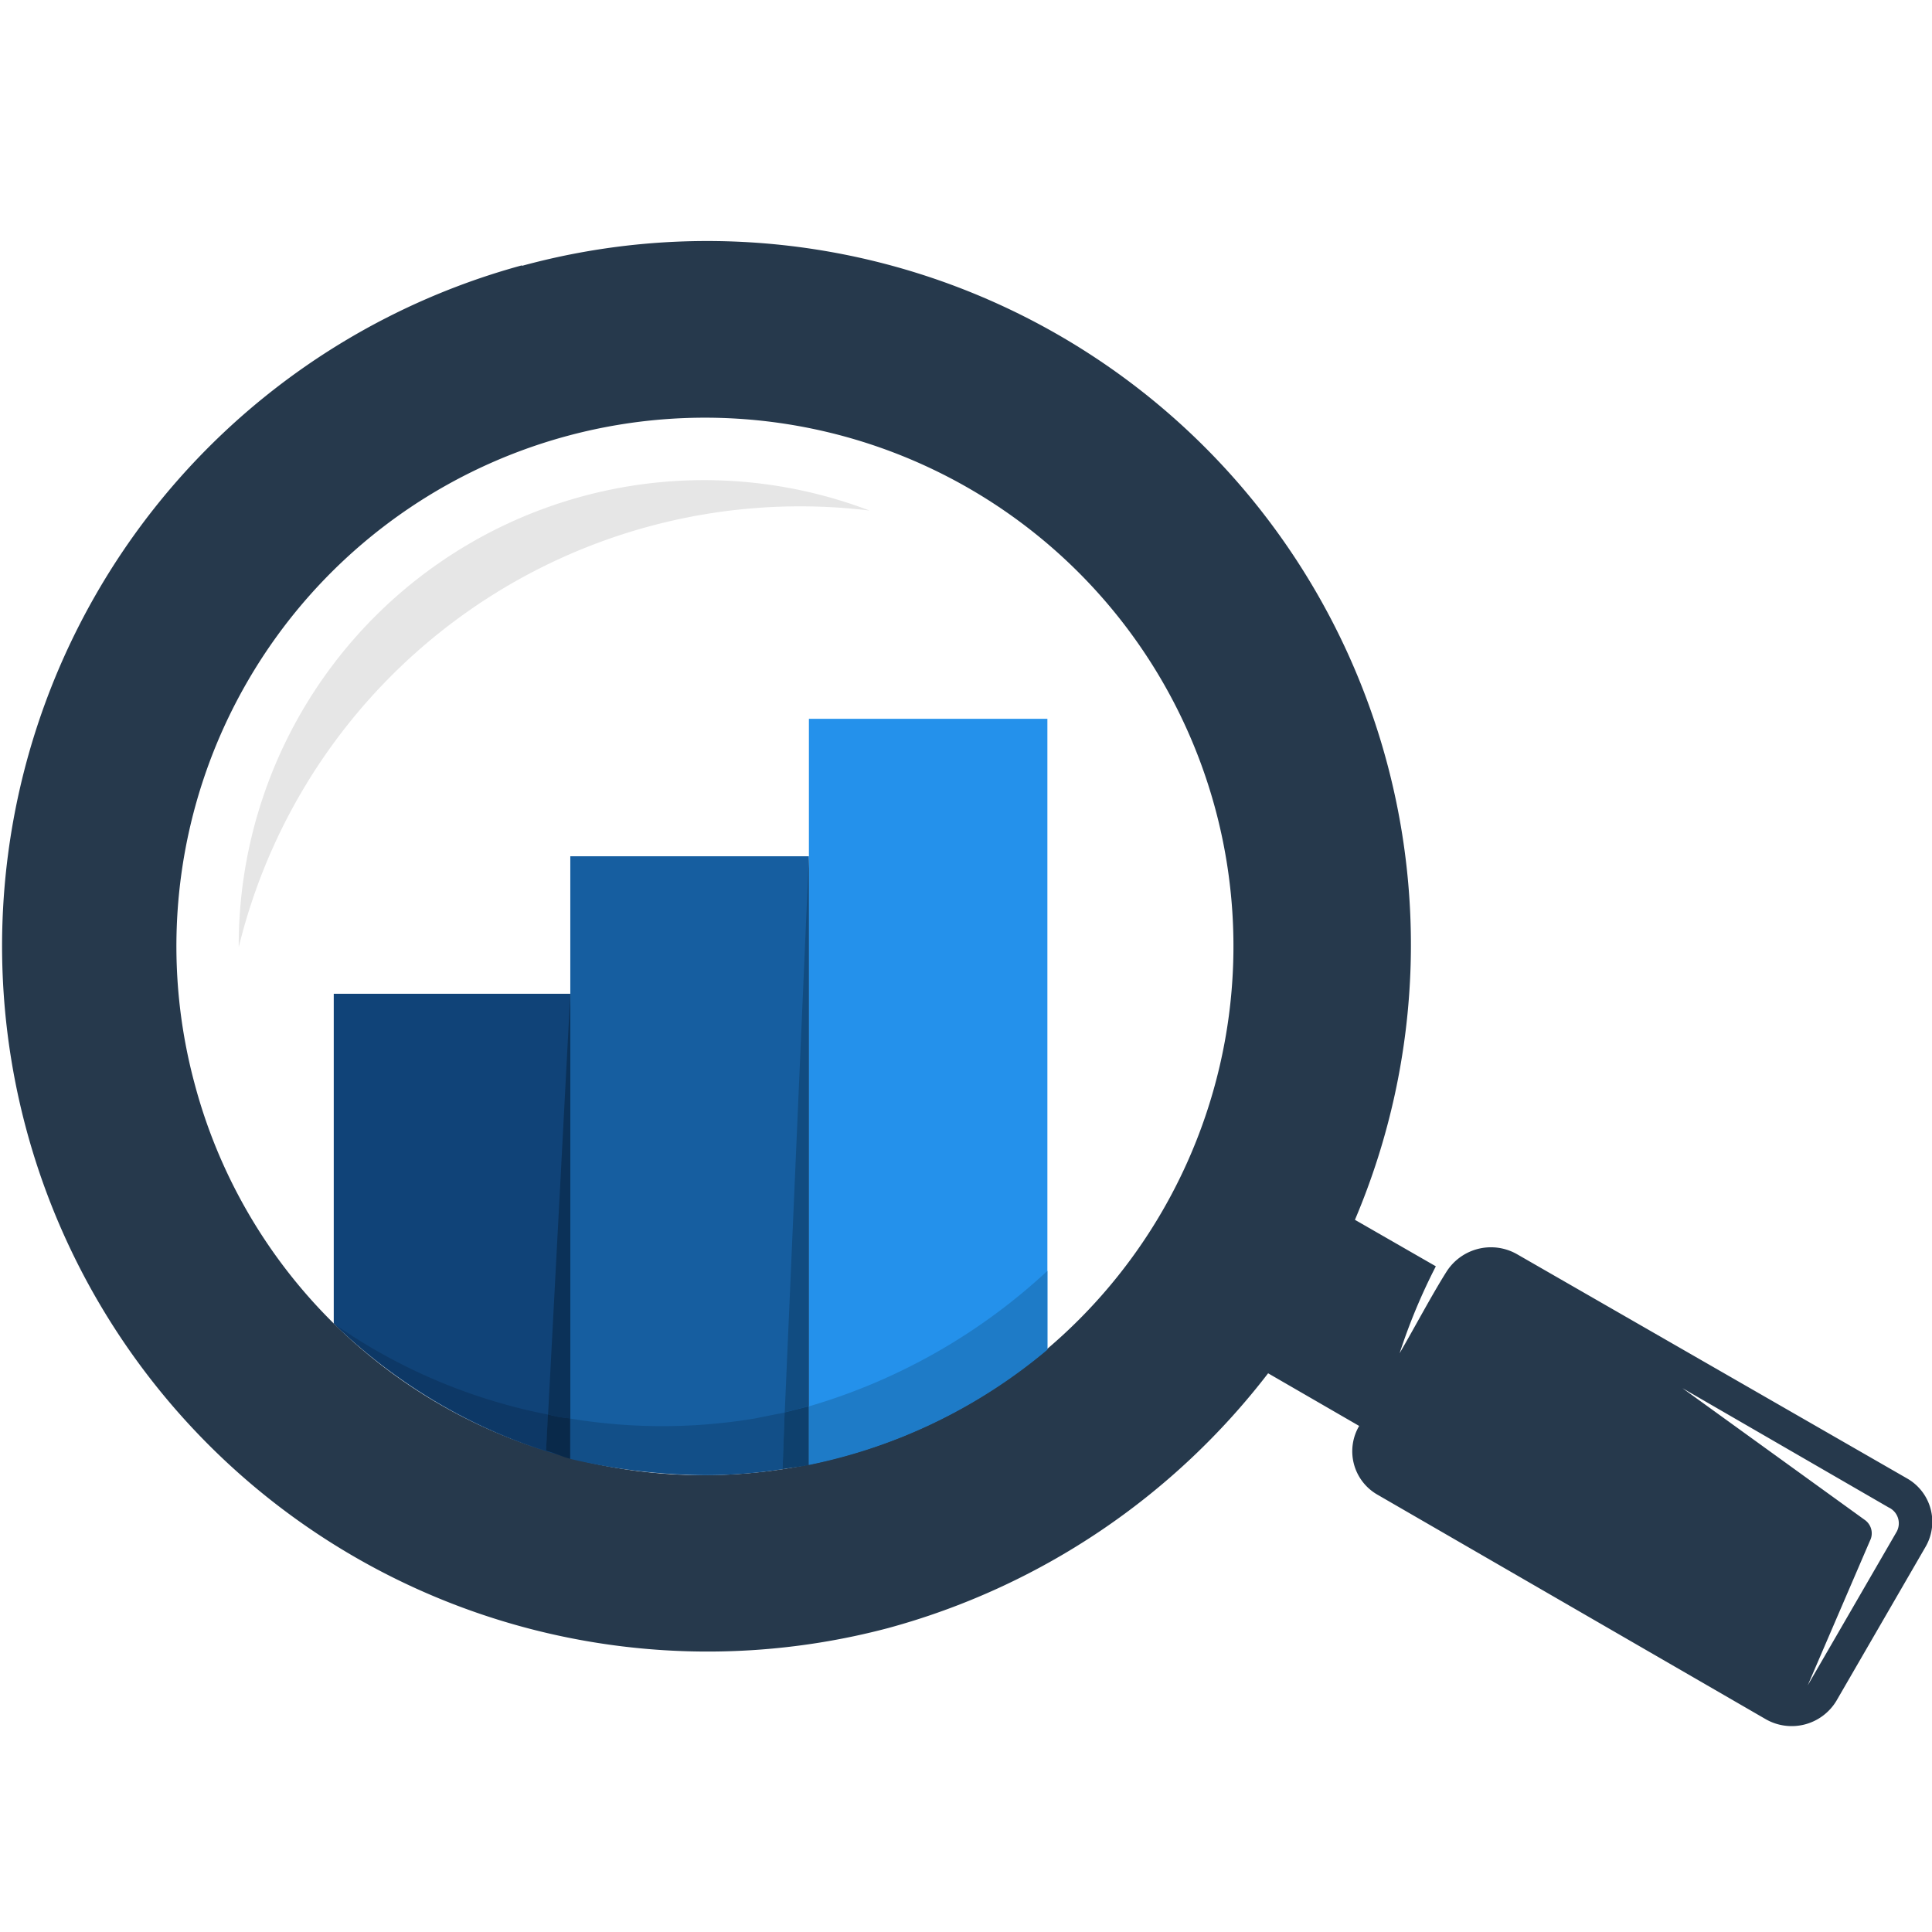 <svg xmlns="http://www.w3.org/2000/svg" xmlns:xlink="http://www.w3.org/1999/xlink" width="16" height="16" viewBox="0 0 16 16">
  <defs>
    <clipPath id="clip-_juruspkvkiu_favicon">
      <rect width="16" height="16"/>
    </clipPath>
  </defs>
  <g id="_juruspkvkiu_favicon" data-name=" juruspkvkiu favicon" clip-path="url(#clip-_juruspkvkiu_favicon)">
    <g id="Group_1649" data-name="Group 1649" transform="translate(-687.341 -128.123)">
      <path id="Path_6025" data-name="Path 6025" d="M891.369,589.466v-3.851H889.41v2.73a4.5,4.5,0,0,0,1.959,1.122Z" transform="translate(-199.305 -449.262)" fill="#104378" fill-rule="evenodd"/>
      <path id="Path_6026" data-name="Path 6026" d="M1032.641,502.359h1.976v5.04a4.936,4.936,0,0,1-.854.084,5.023,5.023,0,0,1-1.122-.134Z" transform="translate(-340.577 -367.145)" fill="#165ea0" fill-rule="evenodd"/>
      <path id="Path_6027" data-name="Path 6027" d="M1177.138,419.124h1.975v5.224a4.445,4.445,0,0,1-1.975.954Z" transform="translate(-483.098 -285.048)" fill="#2491eb" fill-rule="evenodd"/>
      <path id="Path_6028" data-name="Path 6028" d="M691.662,130.325a5.828,5.828,0,0,1,6.9,7.9l.67.385a4.869,4.869,0,0,0-.3.72c.117-.2.268-.485.385-.67a.436.436,0,0,1,.586-.151l3.232,1.858a.413.413,0,0,1,.151.569l-.737,1.273a.432.432,0,0,1-.586.151l-3.215-1.859a.414.414,0,0,1-.151-.569l-.754-.436a5.935,5.935,0,0,1-3.147,2.11,5.843,5.843,0,0,1-3.031-11.286Zm2.646,9.863a4.377,4.377,0,1,0-5.358-3.1,4.361,4.361,0,0,0,5.358,3.1Zm8.523.686-.519,1.206.737-1.273a.145.145,0,0,0-.067-.2l-1.708-.988,1.507,1.089a.136.136,0,0,1,.05.167Z" transform="translate(0 0)" fill="#26394c" fill-rule="evenodd"/>
      <path id="Path_6029" data-name="Path 6029" d="M1162.619,502.359v4.554l-.2.051Z" transform="translate(-468.579 -367.145)" fill="#114c81" fill-rule="evenodd"/>
      <path id="Path_6030" data-name="Path 6030" d="M1019.371,585.615v3.517a.862.862,0,0,1-.184-.034Z" transform="translate(-327.307 -449.262)" fill="#0b3158" fill-rule="evenodd"/>
      <path id="Path_6031" data-name="Path 6031" d="M891.168,786.229l.017-.3a4.642,4.642,0,0,1-1.775-.754,4.576,4.576,0,0,0,1.758,1.055Z" transform="translate(-199.305 -646.091)" fill="#0d3866" fill-rule="evenodd"/>
      <path id="Path_6032" data-name="Path 6032" d="M1017.963,840.58c.067.017.134.05.2.067v-.335a.864.864,0,0,1-.184-.033Zm0,0c.067.017.134.05.2.067-.067-.017-.134-.05-.2-.067Z" transform="translate(-326.1 -700.443)" fill="#09294a" fill-rule="evenodd"/>
      <path id="Path_6033" data-name="Path 6033" d="M1032.641,839.105v.335a5.023,5.023,0,0,0,1.122.134,3.916,3.916,0,0,0,.636-.05l.017-.468-.251.05a4.658,4.658,0,0,1-1.524,0Z" transform="translate(-340.577 -699.235)" fill="#124f88" fill-rule="evenodd"/>
      <path id="Path_6034" data-name="Path 6034" d="M1161.213,835.394l-.017.469c.084-.017.151-.017.218-.034v-.486l-.2.051Z" transform="translate(-467.374 -695.574)" fill="#0e406d" fill-rule="evenodd"/>
      <path id="Path_6035" data-name="Path 6035" d="M1177.138,754.454v.486a4.446,4.446,0,0,0,1.975-.954v-.653a4.936,4.936,0,0,1-1.975,1.122Z" transform="translate(-483.098 -614.685)" fill="#1e7bc7" fill-rule="evenodd"/>
      <path id="Path_6036" data-name="Path 6036" d="M831.88,278.55a4.785,4.785,0,0,1,5.224-3.617,3.854,3.854,0,0,0-5.224,3.617Z" transform="translate(-142.562 -142.582)" fill="#e6e6e6" fill-rule="evenodd"/>
    </g>
  </g>
</svg>

